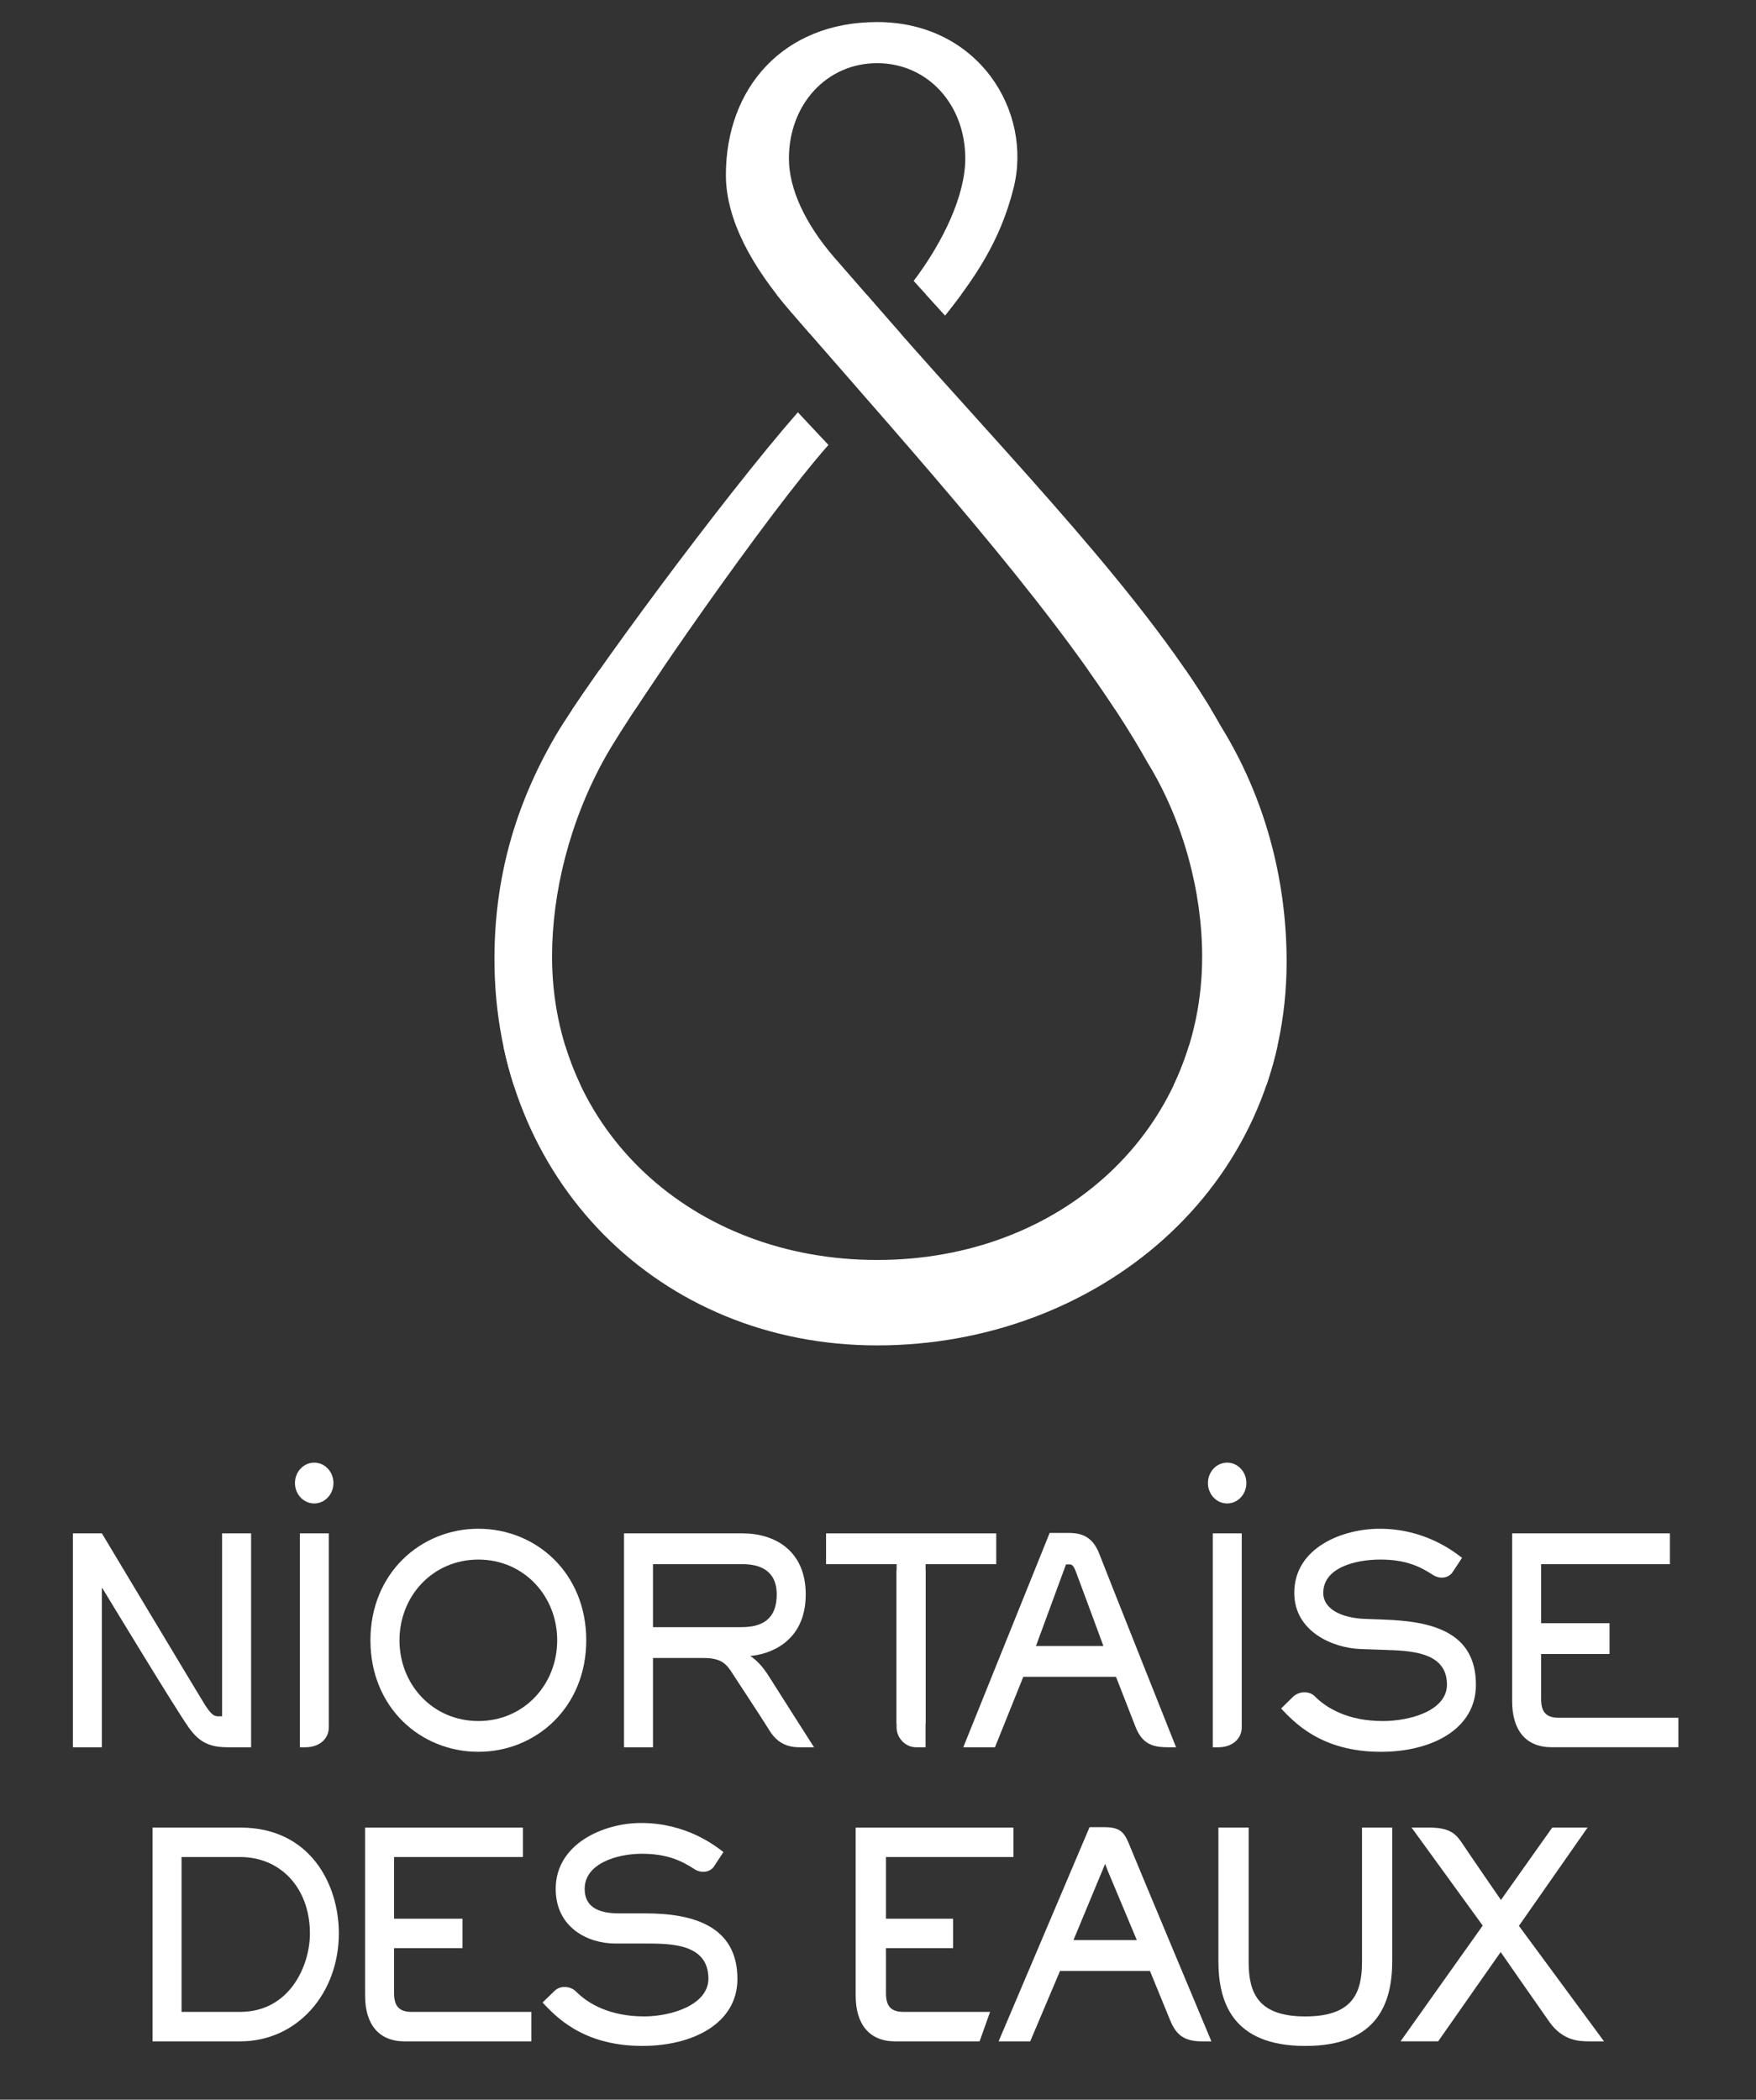 <?xml version="1.0" encoding="utf-8"?>
<!-- Generator: Adobe Illustrator 16.0.0, SVG Export Plug-In . SVG Version: 6.00 Build 0)  -->
<!DOCTYPE svg PUBLIC "-//W3C//DTD SVG 1.1//EN" "http://www.w3.org/Graphics/SVG/1.1/DTD/svg11.dtd">
<svg version="1.1" id="Calque_1" xmlns="http://www.w3.org/2000/svg" xmlns:xlink="http://www.w3.org/1999/xlink" x="0px" y="0px"
	 width="82.383px" height="98.514px" viewBox="0 0 82.383 98.514" enable-background="new 0 0 82.383 98.514" xml:space="preserve">
<rect x="0" y="0" width="82.383" height="98.514" fill="#333333" stroke="none"/>
<g>
	<g>
		<defs>
			<path id="SVGID_1_" d="M41.149,63.125c-10.233,0-17.952-7.793-17.952-18.126c0-3.743,0.939-7.174,2.875-10.491
				c1.408-2.411,7.907-11.224,11.36-15.164l1.434,1.533c-2.845,3.209-9.137,12.28-10.46,14.635
				c-1.686,3.007-2.506,6.374-2.506,9.374c0,8.112,6.554,14.231,15.249,14.231c8.695,0,15.25-6.119,15.25-14.231
				c0-3.05-0.888-6.383-2.568-9.118c-3.09-5.51-8.683-11.917-14.089-18.11c-0.89-1.017-1.779-2.034-2.65-3.044
				c-1.818-2.101-3.037-4.314-3.037-6.402c0-4.091,2.699-7.177,7.095-7.177c4.745,0,7.318,4.185,6.397,7.81
				c-0.625,2.473-1.807,4.197-3.209,5.956l-1.473-1.62c1.4-1.857,2.421-4.028,2.421-5.74c0-2.552-1.777-4.477-4.137-4.477
				c-2.356,0-4.137,1.925-4.137,4.477c0,1.407,0.755,3.051,2.123,4.633c0.874,1.005,1.756,2.017,2.642,3.032
				c5.502,6.3,12.215,13.095,15.529,19.016c1.989,3.229,3.056,7.049,3.056,10.997C60.361,55.837,51.384,63.125,41.149,63.125z"/>
		</defs>
		<clipPath id="SVGID_2_">
			<use xlink:href="#SVGID_1_"  overflow="visible"/>
		</clipPath>
		<g clip-path="url(#SVGID_2_)">
			<rect x="6.261" y="31.444" fill="#FFFFFF" width="66.233" height="19.478"/>
			<rect x="6.261" y="49.077" fill="#FFFFFF" width="66.233" height="19.48"/>
			<rect x="6.261" y="13.809" fill="#FFFFFF" width="66.233" height="19.475"/>
			<rect x="6.261" y="-3.826" fill="#FFFFFF" width="66.233" height="19.474"/>
		</g>
	</g>
	<g>
		<path fill="#FFFFFF" d="M56.834,95.78c0,0-0.278,0-0.418,0c-0.812,0-1.209-0.257-1.503-0.954
			c-0.158-0.377-0.963-2.351-0.963-2.351h-4.219l-1.399,3.305h-1.483l4.268-10.051c0,0,0.496,0,0.704,0
			c0.805,0,0.955,0.3,1.215,0.952C53.296,87.332,56.834,95.78,56.834,95.78z M51.847,87.452l-1.485,3.576h2.972l-1.36-3.244
			L51.847,87.452z"/>
		<path fill="#FFFFFF" d="M26.018,93.409c0.285-0.278,0.762-0.216,1.007,0.033c0.54,0.543,1.539,1.166,3.202,1.166
			c1.271,0,3.008-0.542,3.008-1.773c0-1.646-1.774-1.646-2.958-1.646h-1.41c-1.285,0-2.796-0.748-2.796-2.566
			c0-2.127,2.268-3.091,4.003-3.091c2.127,0,3.487,1.07,3.866,1.366l-0.456,0.693c-0.194,0.264-0.59,0.309-0.902,0.109
			c-0.612-0.396-1.278-0.723-2.469-0.723c-1.185,0-2.683,0.468-2.683,1.645c0,0.776,0.529,1.152,1.61,1.152h1.249
			c2.215,0,4.307,0.585,4.307,3.074c0,2.1-2.104,3.145-4.46,3.145c-2.843,0-4.104-1.434-4.683-2.036L26.018,93.409z"/>
		<path fill="#FFFFFF" d="M11.266,85.747c3.31,0,4.631,2.691,4.631,4.96c0,2.812-1.937,5.072-4.631,5.072H7.158V85.747H11.266z
			 M8.517,87.13v7.266h2.749c2.328,0,3.274-2.175,3.274-3.674c0-2.136-1.374-3.592-3.274-3.592H8.517z"/>
		<path fill="#FFFFFF" d="M24.532,85.747v1.383h-6.044v2.894h3.21v1.382h-3.21c0,0,0,1.946,0,2.113c0,0.56,0.197,0.877,0.819,0.877
			c0.191,0,5.621,0,5.621,0v1.384c0,0-5.495,0-5.941,0c-1.215,0-1.859-0.798-1.859-2.152c0-0.642,0-7.88,0-7.88H24.532z"/>
		<path fill="#FFFFFF" d="M47.545,85.747v1.383h-5.98v2.894h3.149v1.382h-3.149c0,0,0,1.946,0,2.113c0,0.56,0.195,0.877,0.818,0.877
			c0.192,0,4.067,0,4.067,0l-0.493,1.384c0,0-4.692,0-3.956,0c-1.213,0-1.857-0.798-1.857-2.152c0-0.642,0-7.88,0-7.88H47.545z"/>
		<path fill="#FFFFFF" d="M65.317,91.991c0,1.899-0.616,4.003-4.077,4.003c-3.463,0-4.079-2.104-4.079-4.003v-6.244h1.42v6.305
			c0,1.474,0.455,2.557,2.659,2.557c2.205,0,2.659-1.083,2.659-2.557v-6.305h1.418V91.991z"/>
		<path fill="#FFFFFF" d="M69.562,90.347l-3.339-4.6c0,0,0.458,0,0.797,0c0.932,0,1.247,0.238,1.575,0.733
			c0.325,0.494,1.822,2.665,1.822,2.665l2.407-3.398h1.658l-3.222,4.613l3.993,5.419c0,0-0.161,0-0.68,0
			c-0.518,0-1.268-0.032-1.9-0.935c-0.759-1.081-2.269-3.255-2.269-3.255l-2.933,4.189h-1.765L69.562,90.347z"/>
	</g>
	<g>
		<path fill="#FFFFFF" d="M17.379,76.961c0-3.145,2.357-5.234,5.063-5.234c2.707,0,5.062,2.075,5.062,5.234
			c0,3.145-2.355,5.232-5.062,5.232C19.736,82.194,17.379,80.12,17.379,76.961z M26.141,76.961c0-2.072-1.559-3.787-3.699-3.787
			c-2.142,0-3.7,1.715-3.7,3.787c0,2.075,1.558,3.788,3.7,3.788C24.583,80.749,26.141,79.036,26.141,76.961z"/>
		<path fill="#FFFFFF" d="M34.841,71.944c1.512,0,2.96,0.816,2.96,2.862c0,2.346-1.864,2.834-2.605,2.89
			c0.278,0.18,0.581,0.482,0.873,0.95c0.291,0.468,2.122,3.334,2.122,3.334s-0.582,0-0.692,0c-0.626,0-1.063-0.256-1.375-0.75
			c-0.574-0.92-1.618-2.483-1.748-2.695c-0.308-0.493-0.555-0.743-1.382-0.743c-0.259,0-2.359,0-2.359,0v4.188h-1.359V71.944H34.841
			z M30.635,73.389v2.956h4.147c1.191,0,1.658-0.563,1.658-1.539c0-1.138-0.817-1.417-1.599-1.417H30.635z"/>
		<path fill="#FFFFFF" d="M46.739,71.944v1.445h-3.315v7.474h-1.359v-7.474h-3.31v-1.445H46.739z"/>
		<path fill="#FFFFFF" d="M4.78,71.944c0,0,4.728,7.887,4.856,8.081c0.205,0.299,0.353,0.502,0.576,0.502c0.156,0,0.15,0,0.208,0
			v-8.583h1.361V81.98H10.66c-0.892,0-1.352-0.293-1.8-0.918c-0.61-0.851-4.056-6.544-4.056-6.544H4.78v7.462H3.42V71.944H4.78z"/>
		<path fill="#FFFFFF" d="M55.175,81.98c0,0-0.279,0-0.416,0c-0.811,0-1.202-0.256-1.485-0.953
			c-0.147-0.378-0.917-2.352-0.917-2.352h-4.349l-1.329,3.305h-1.487l4.053-10.056c0,0,0.712,0,0.917,0
			c0.806,0,1.18,0.373,1.428,1.022C51.839,73.6,55.175,81.98,55.175,81.98z M50.012,73.399l-1.41,3.831h3.165
			c0,0-1.21-3.282-1.296-3.498c-0.063-0.158-0.136-0.333-0.278-0.333C50.095,73.399,50.012,73.399,50.012,73.399z"/>
		<path fill="#FFFFFF" d="M43.422,73.679v8.301c0,0-0.044,0-0.444,0c-0.519,0-0.916-0.452-0.916-0.937c0-0.48,0-7.364,0-7.364
			H43.422z"/>
		<path fill="#FFFFFF" d="M60.664,79.61c0.288-0.274,0.768-0.274,1.012-0.027c0.54,0.543,1.537,1.167,3.199,1.167
			c1.271,0,3.009-0.481,3.009-1.713c0-1.575-1.801-1.585-2.981-1.628l-1.078-0.038c-1.283-0.047-3.104-0.813-3.104-2.634
			c0-2.127,2.265-3.01,4.006-3.01c2.124,0,3.485,1.073,3.864,1.366l-0.458,0.694c-0.194,0.263-0.589,0.311-0.903,0.108
			c-0.611-0.395-1.274-0.722-2.47-0.722c-1.183,0-2.679,0.385-2.679,1.563c0,0.776,0.883,1.181,1.963,1.222l0.917,0.034
			c2.214,0.08,4.282,0.568,4.282,3.057c0,2.1-2.102,3.145-4.458,3.145c-2.843,0-4.102-1.431-4.683-2.032L60.664,79.61z"/>
		<path fill="#FFFFFF" d="M78.344,71.944v1.445h-6.042v2.771h3.209v1.444h-3.209c0,0,0,1.947,0,2.114
			c0,0.561,0.193,0.877,0.819,0.877c0.189,0,5.621,0,5.621,0v1.384c0,0-5.495,0-5.942,0c-1.212,0-1.857-0.797-1.857-2.152
			c0-0.642,0-7.884,0-7.884H78.344z"/>
		<g>
			<path fill="#FFFFFF" d="M15.427,71.944c0,0,0,8.619,0,9.1c0,0.551-0.456,0.937-1.103,0.937h-0.256V71.944H15.427z"/>
			<ellipse fill="#FFFFFF" cx="14.741" cy="69.583" rx="0.903" ry="0.958"/>
		</g>
		<g>
			<path fill="#FFFFFF" d="M58.257,71.944c0,0,0,8.619,0,9.1c0,0.551-0.459,0.937-1.101,0.937h-0.258V71.944H58.257z"/>
			<ellipse fill="#FFFFFF" cx="57.572" cy="69.583" rx="0.902" ry="0.958"/>
		</g>
	</g>
</g>
</svg>
